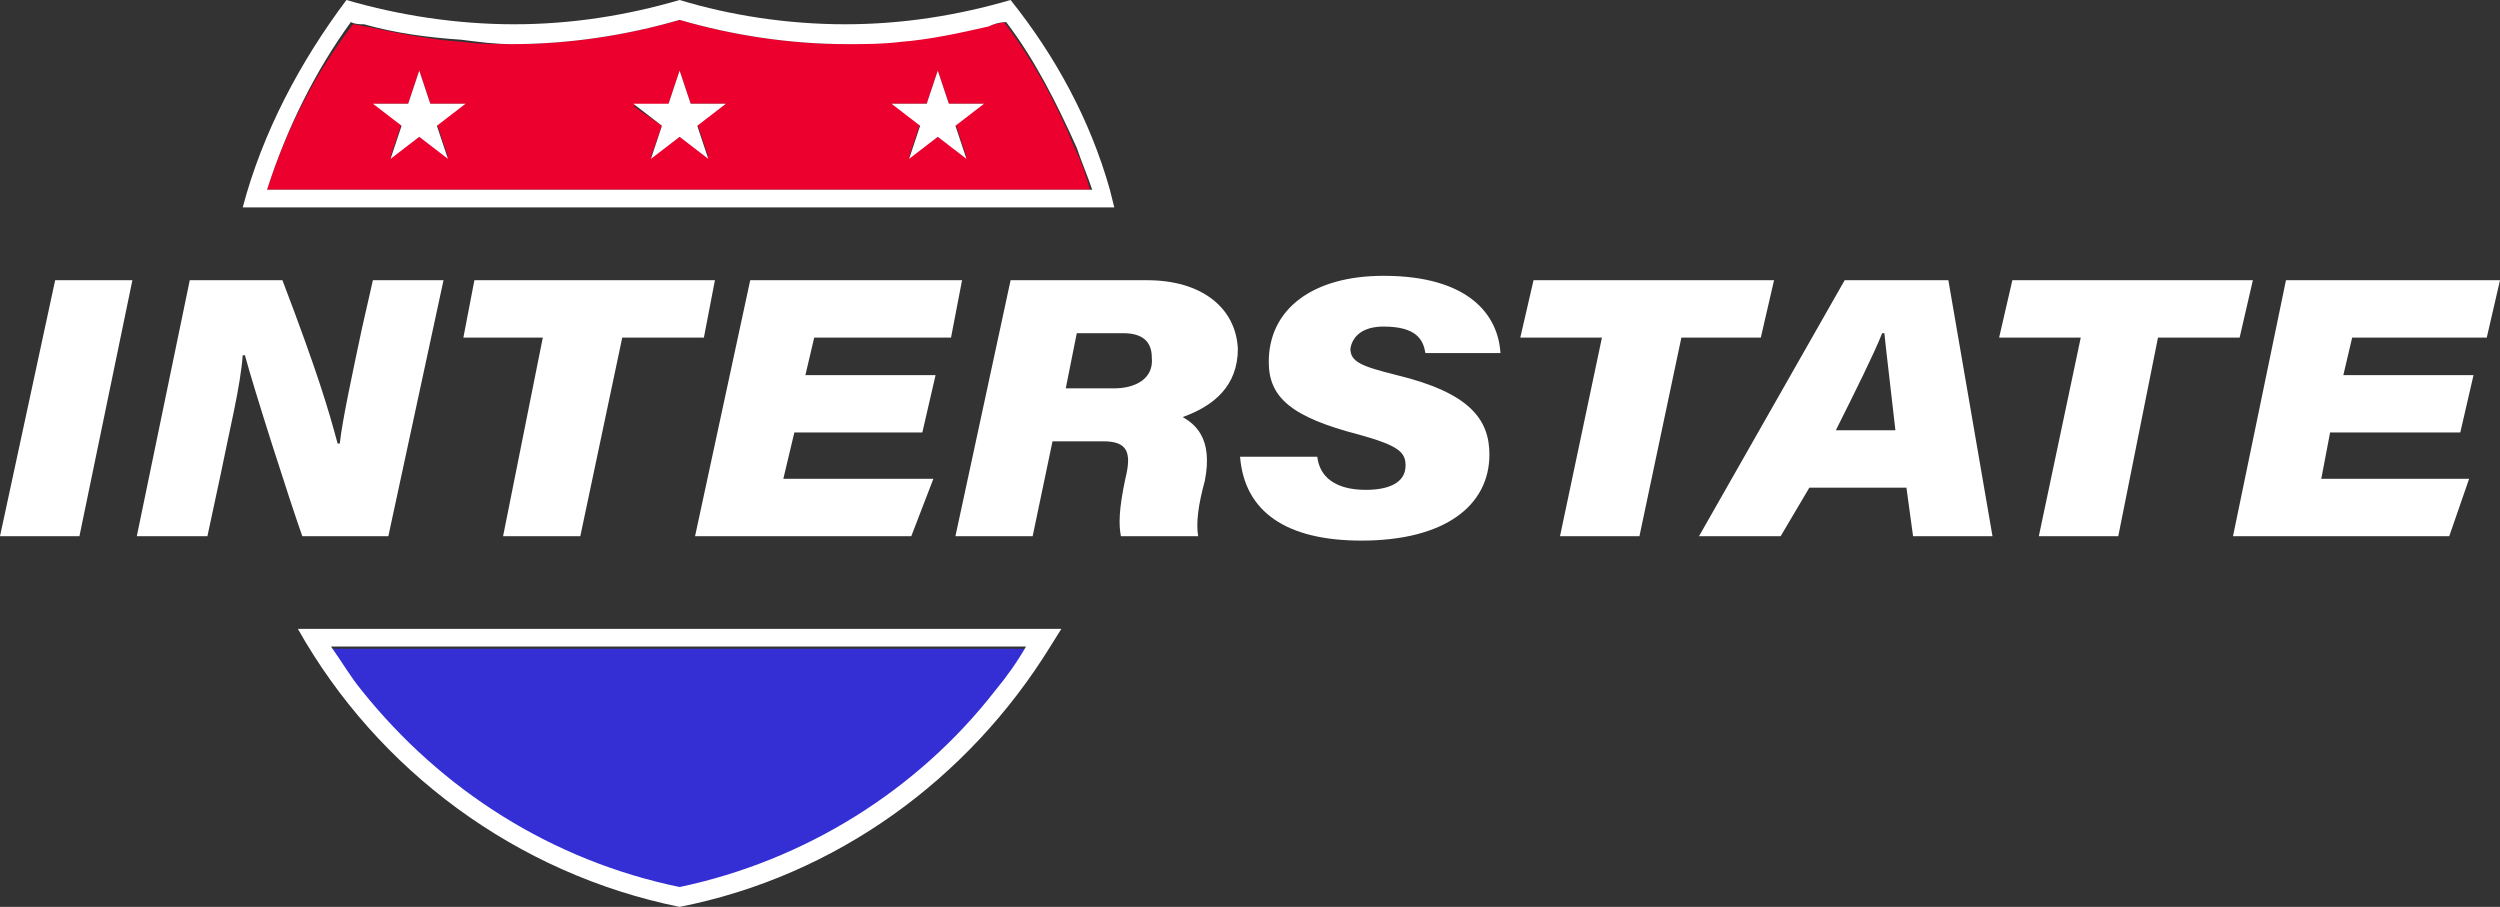 <svg xmlns="http://www.w3.org/2000/svg" xmlns:xlink="http://www.w3.org/1999/xlink" id="Layer_2_00000154408763160689255450000011747686545485244590_" x="0px" y="0px" viewBox="0 0 113.3 41.1" style="enable-background:new 0 0 113.3 41.1;" xml:space="preserve"><rect x="0" y="0" width="113.3" height="41.1" fill="#333333" stroke="none"/><style type="text/css">	.st0{fill:none;}	.st1{fill:#FFFFFF;}	.st2{fill:#342FD5;}	.st3{fill:#EB002E;}</style><g id="Layer_1-2">	<g>		<path class="st0" d="M48.8,6.7c-0.8-2-1.9-4-3.2-5.7C45.3,1,45,1.1,44.8,1.2C45,1.1,45.3,1,45.6,1C46.9,2.7,47.9,4.6,48.8,6.7z"></path>		<path class="st0" d="M15,29.3L15,29.3c0.4,0.7,0.9,1.4,1.4,2C15.9,30.7,15.5,30,15,29.3z"></path>		<path class="st0" d="M30.8,40.3L30.8,40.3c5.8-1.2,10.8-4.5,14.3-8.9C41.6,35.8,36.5,39.1,30.8,40.3z"></path>		<path class="st0" d="M15.9,1c0.2,0.1,0.4,0.1,0.6,0.1C16.4,1.1,16.1,1,15.9,1c-1.7,2.3-3,4.8-3.8,7.6l0,0C13,5.8,14.3,3.2,15.9,1   L15.9,1z"></path>		<path class="st0" d="M30.8,0.9c2.4,0.7,5,1.1,7.6,1.1c0.8,0,1.6,0,2.4-0.1C40,1.9,39.2,2,38.4,2C35.8,2,33.2,1.6,30.8,0.9   c-2.4,0.7-5,1.1-7.6,1.1c-0.8,0-1.5,0-2.2-0.1C21.7,1.9,22.4,2,23.2,2C25.8,2,28.4,1.6,30.8,0.9z"></path>		<polygon class="st1" points="47,28.5 48,28.5 48,28.5 47,28.5   "></polygon>		<polygon class="st1" points="14.5,28.5 14.5,28.5 14.5,28.5   "></polygon>		<path class="st2" d="M30.8,40.3c5.8-1.2,10.8-4.5,14.3-8.9c0.5-0.6,1-1.3,1.4-2H15c0.4,0.7,0.9,1.4,1.4,2   C20,35.8,25,39.1,30.8,40.3z"></path>		<polygon class="st2" points="14.5,28.5 14.5,28.5 14.5,28.5 14.5,28.5 14.5,28.5 47,28.5 47,28.5   "></polygon>		<path class="st3" d="M12.1,8.6h37.3c-0.2-0.7-0.4-1.3-0.7-1.9c-0.8-2-1.9-4-3.2-5.7c-0.3,0.1-0.6,0.1-0.8,0.2   c-1.3,0.3-2.6,0.5-4,0.7C40,1.9,39.2,2,38.4,2c-2.6,0-5.2-0.4-7.6-1.1c-2.4,0.7-5,1.1-7.6,1.1c-0.8,0-1.5,0-2.2-0.1   c-1.5-0.1-3-0.4-4.4-0.7c-0.2,0-0.4-0.1-0.6-0.1C14.3,3.3,13,5.8,12.1,8.6L12.1,8.6z M42,4.7l0.5-1.5L43,4.7h1.6l-1.3,0.9l0.5,1.5   l-1.3-0.9l-1.3,0.9l0.5-1.5l-1.3-0.9H42L42,4.7z M30.3,4.7l0.5-1.5l0.5,1.5h1.6l-1.3,0.9l0.5,1.5l-1.3-0.9l-1.3,0.9L30,5.7   l-1.3-0.9H30.3L30.3,4.7z M18.5,4.7L19,3.2l0.5,1.5h1.6l-1.3,0.9l0.5,1.5l-1.3-0.9l-1.3,0.9l0.5-1.5L17,4.7H18.5L18.5,4.7z"></path>		<polygon class="st1" points="29.5,7.2 30.8,6.2 32.1,7.2 31.6,5.7 32.9,4.7 31.3,4.7 30.8,3.2 30.3,4.7 28.7,4.7 30,5.7   "></polygon>		<polygon class="st1" points="41.2,7.2 42.5,6.2 43.8,7.2 43.3,5.7 44.6,4.7 43,4.7 42.5,3.2 42,4.7 40.4,4.7 41.7,5.7   "></polygon>		<path class="st1" d="M50.5,9.4l-0.2-0.8c-0.9-3.2-2.5-6.1-4.5-8.6c-2.4,0.7-4.9,1.1-7.5,1.1S33.1,0.7,30.8,0   c-2.4,0.7-4.9,1.1-7.5,1.1S18.1,0.7,15.7,0C13.6,2.8,11.9,6,11,9.4L50.5,9.4L50.5,9.4z M15.9,1c0.2,0.1,0.4,0.1,0.6,0.1   c1.4,0.4,2.9,0.6,4.4,0.7C21.7,1.9,22.4,2,23.2,2c2.6,0,5.2-0.4,7.6-1.1c2.4,0.7,5,1.1,7.6,1.1c0.8,0,1.6,0,2.4-0.1   c1.3-0.1,2.7-0.4,4-0.7C45,1.1,45.3,1,45.6,1c1.3,1.7,2.3,3.7,3.2,5.7c0.2,0.6,0.5,1.3,0.7,1.9H12.1C13,5.8,14.3,3.2,15.9,1   L15.9,1z"></path>		<path class="st1" d="M14.5,28.5h-1c3.6,6.4,9.9,11.1,17.3,12.6c7.1-1.4,13.1-5.8,16.8-11.8l0.5-0.8L14.5,28.5L14.5,28.5z M15,29.3   h31.5c-0.4,0.7-0.9,1.4-1.4,2c-3.5,4.5-8.6,7.7-14.3,8.9l0,0C25,39,20,35.8,16.4,31.3C15.9,30.7,15.5,30,15,29.3L15,29.3L15,29.3z   "></path>		<polygon class="st1" points="26.3,24.3 28.2,15.3 31.9,15.3 32.4,12.7 21.5,12.7 21,15.3 24.6,15.3 22.8,24.3   "></polygon>		<polygon class="st1" points="80.4,12.7 69.5,12.7 68.9,15.3 72.6,15.3 70.7,24.3 74.3,24.3 76.2,15.3 79.8,15.3   "></polygon>		<path class="st1" d="M83.6,12.7l-6.6,11.6h3.7l1.3-2.2h4.4l0.3,2.2h3.6l-2-11.6L83.6,12.7L83.6,12.7z M83.2,19.5   c0.9-1.8,1.7-3.4,2.1-4.4h0.1c0.1,1,0.3,2.6,0.5,4.4H83.2z"></path>		<path class="st1" d="M62.7,14.8c1.5,0,1.8,0.6,1.9,1.2H68c-0.1-1.7-1.4-3.5-5.3-3.5c-3.2,0-5.2,1.5-5.2,3.9c0,1.6,1,2.5,4.1,3.3   c1.8,0.5,2.1,0.8,2.1,1.4c0,0.8-0.8,1.1-1.8,1.1c-1.4,0-2.1-0.6-2.2-1.5h-3.5c0.2,2.5,2.1,3.8,5.5,3.8c3.8,0,5.8-1.6,5.8-3.9   c0-1.6-0.9-2.8-4.2-3.6c-1.6-0.4-2.1-0.6-2.1-1.2C61.3,15.2,61.8,14.8,62.7,14.8L62.7,14.8z"></path>		<polygon class="st1" points="112.7,15.3 113.3,12.7 103.6,12.7 101.2,24.3 111,24.3 111.9,21.7 105.2,21.7 105.6,19.6 111.5,19.6    112.1,17 106.2,17 106.6,15.3   "></polygon>		<polygon class="st1" points="102.1,12.7 91.2,12.7 90.6,15.3 94.3,15.3 92.4,24.3 96,24.3 97.8,15.3 101.5,15.3   "></polygon>		<path class="st1" d="M17.6,24.3l2.5-11.6h-3.2l-0.5,2.2c-0.4,1.9-0.9,4.2-1,5.2h-0.1c-0.4-1.5-0.9-3.2-2.5-7.4H8.6L6.2,24.3h3.2   l0.6-2.8c0.4-2,0.9-4,1-5.4h0.1c0.4,1.5,2,6.5,2.6,8.2L17.6,24.3L17.6,24.3z"></path>		<polygon class="st1" points="0,24.3 3.6,24.3 6,12.7 2.5,12.7   "></polygon>		<path class="st1" d="M52,12.7h-6.2l-2.5,11.6h3.5l0.9-4.3H50c1.1,0,1.3,0.5,1,1.7c-0.3,1.4-0.3,2.1-0.2,2.6h3.5   c-0.1-0.6,0-1.4,0.3-2.5c0.4-2-0.5-2.6-1-2.9c1.4-0.5,2.5-1.4,2.5-3.1C56,13.9,54.4,12.7,52,12.7L52,12.7z M50.5,17.6h-2.2   l0.5-2.5h2.1c0.9,0,1.3,0.4,1.3,1.1C52.3,17.2,51.4,17.6,50.5,17.6L50.5,17.6z"></path>		<polygon class="st1" points="43.1,15.3 43.6,12.7 34,12.7 31.5,24.3 41.3,24.3 42.3,21.7 35.5,21.7 36,19.6 41.8,19.6 42.4,17    36.5,17 36.9,15.3   "></polygon>		<polygon class="st1" points="17.7,7.2 19,6.2 20.3,7.2 19.8,5.7 21.1,4.7 19.5,4.7 19,3.2 18.5,4.7 16.9,4.7 18.2,5.7   "></polygon>	</g></g></svg>